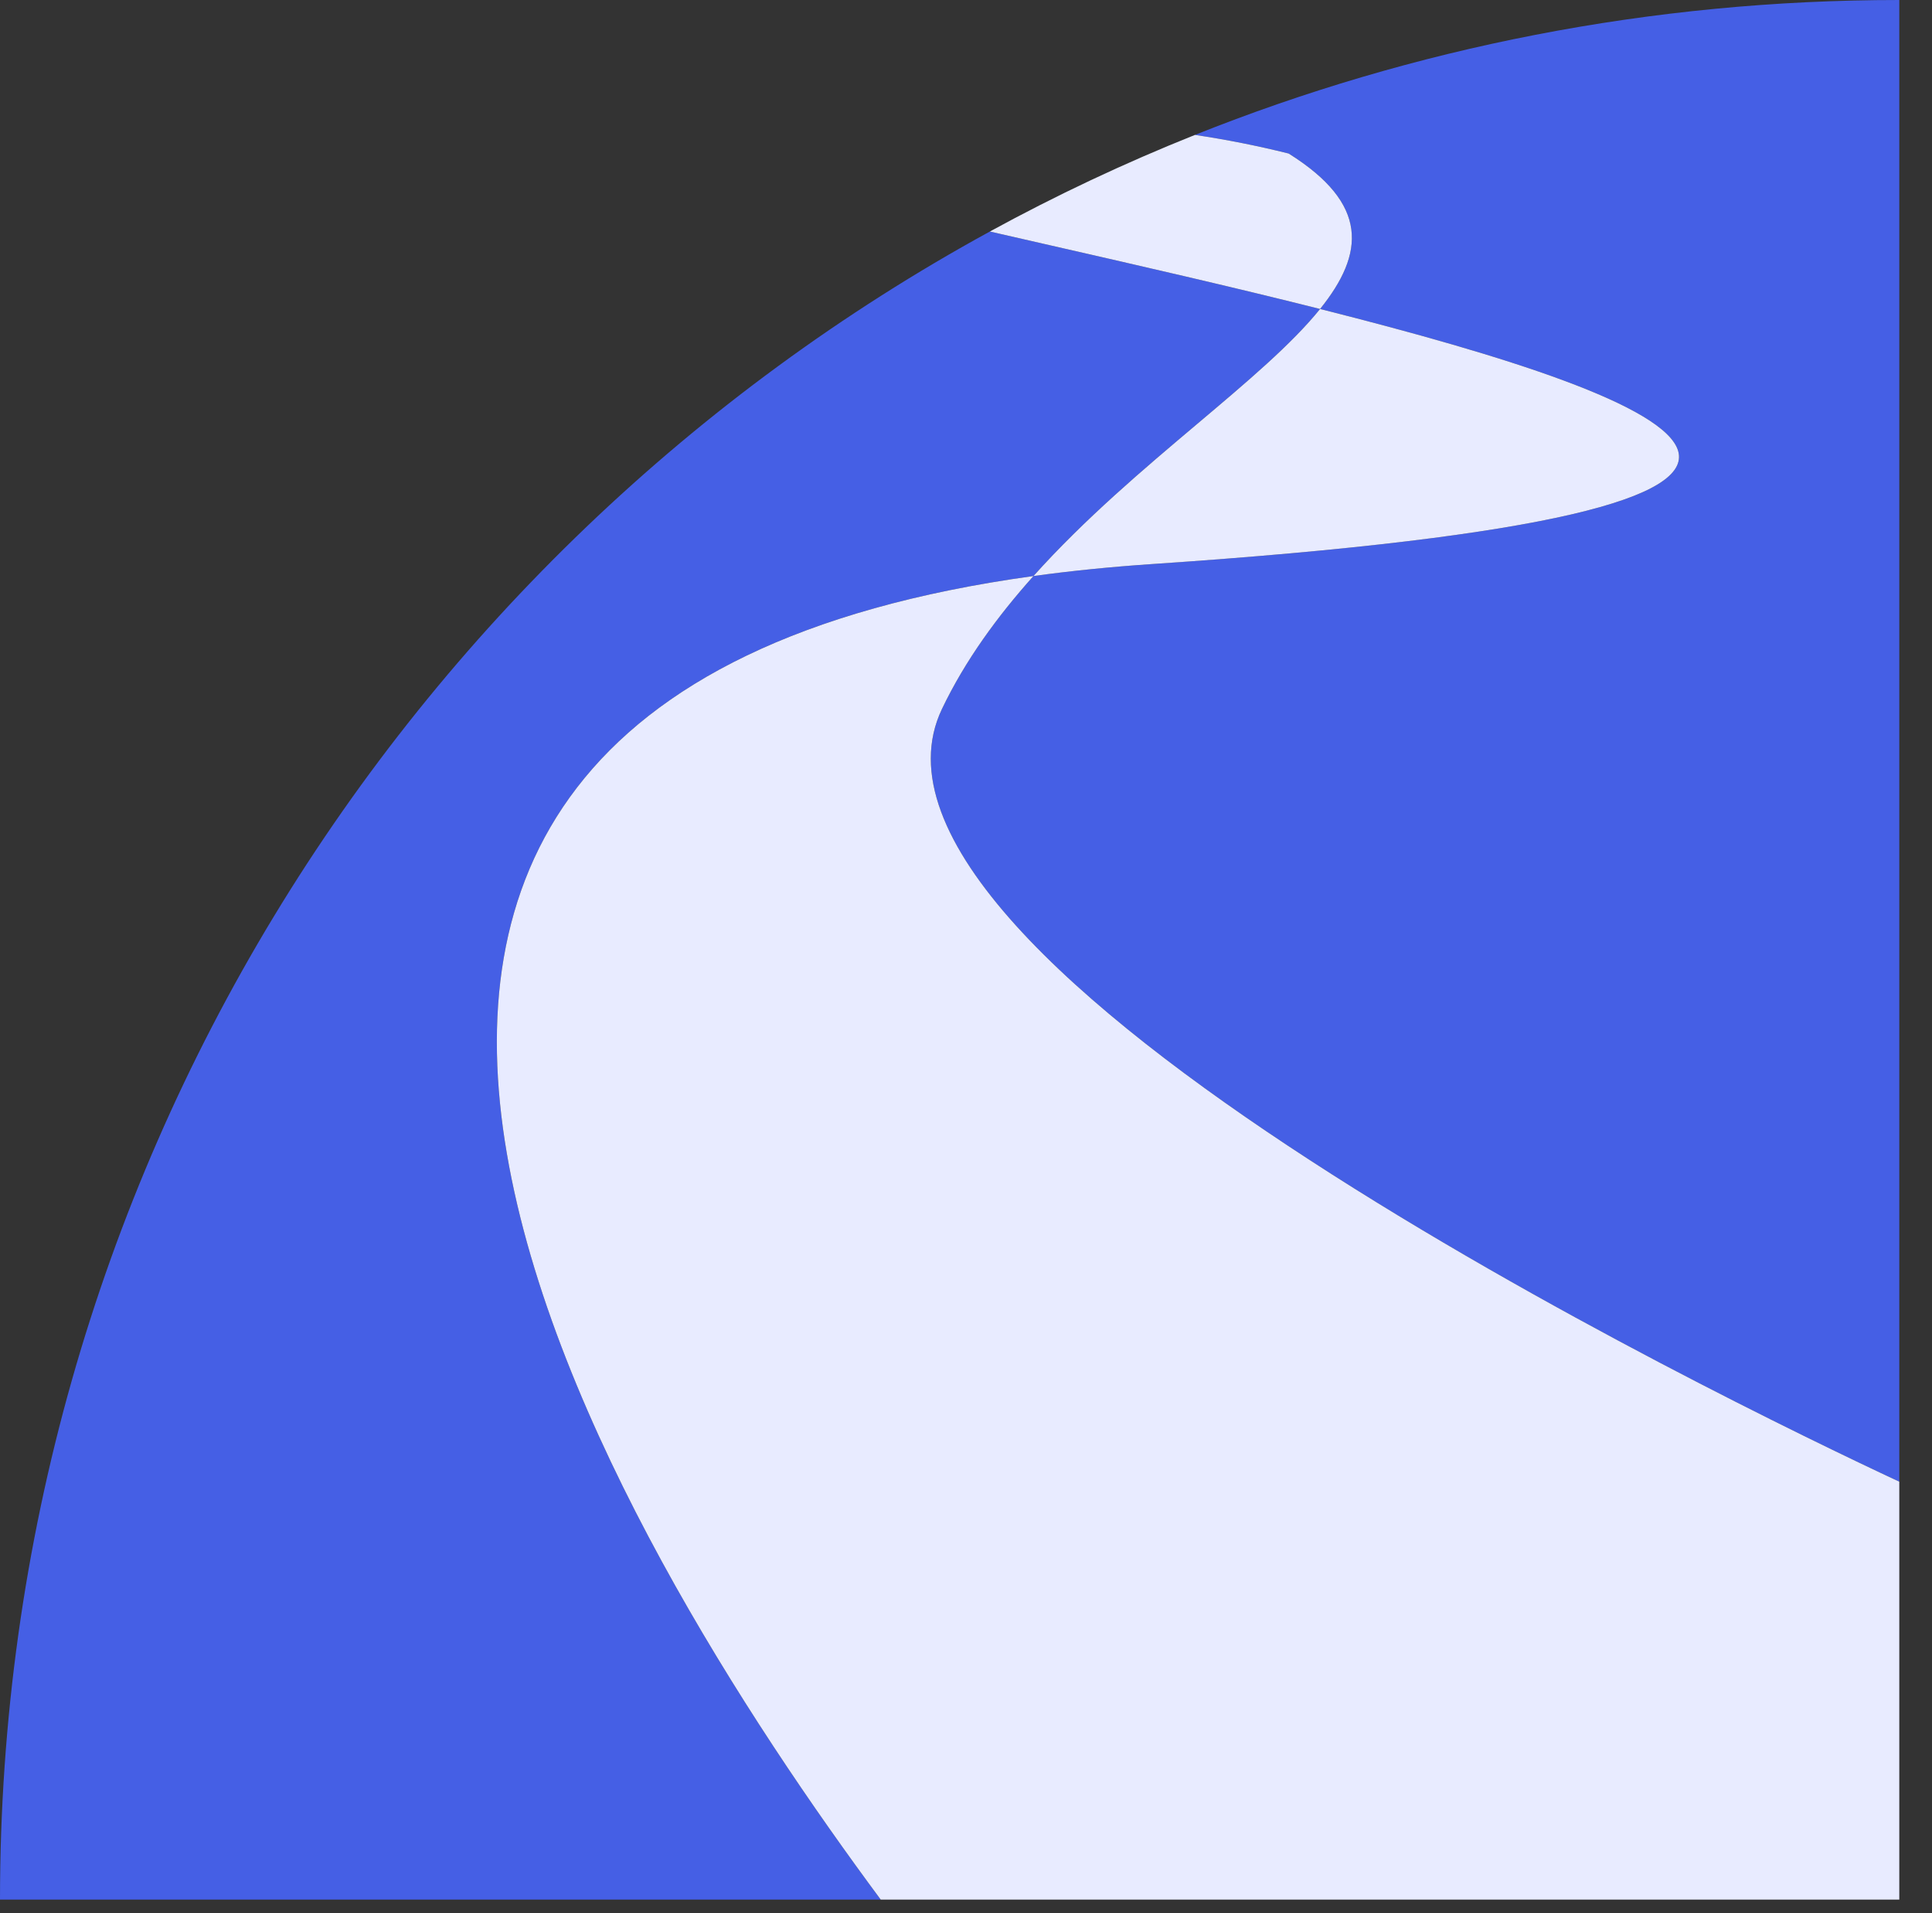 <svg width="101" height="100" viewBox="0 0 101 100" fill="none" xmlns="http://www.w3.org/2000/svg">
<rect x="0" y="0" width="101" height="100" fill="#333333" stroke="none"/>
<path fill-rule="evenodd" clip-rule="evenodd" d="M62.469 7.052C73.855 2.502 86.28 0 99.29 0V77.446C90.209 73.206 42.892 50.337 49.244 37.055C50.454 34.525 52.135 32.223 54.028 30.108C55.974 29.84 58.041 29.63 60.233 29.482C102.451 26.641 88.423 21.041 69.01 16.15C71.351 13.245 71.573 10.659 67.368 8.025C65.734 7.618 64.1 7.294 62.469 7.052ZM51.748 12.101C20.914 28.95 0 61.678 0 99.29H46.042C32.283 80.738 5.012 36.87 54.028 30.108C56.702 27.122 59.799 24.509 62.591 22.154C65.191 19.961 67.526 17.991 69.01 16.15C64.383 14.985 59.451 13.86 54.901 12.822C53.826 12.576 52.772 12.336 51.748 12.101Z" fill="#455FE5"/>
<path d="M60.233 29.482C102.451 26.641 88.423 21.041 69.01 16.15C67.526 17.991 65.191 19.961 62.591 22.154C59.799 24.509 56.702 27.122 54.028 30.108C55.974 29.84 58.041 29.63 60.233 29.482Z" fill="#E8EBFF"/>
<path d="M69.01 16.15C71.351 13.245 71.573 10.659 67.368 8.025C65.734 7.618 64.1 7.294 62.469 7.052C58.781 8.525 55.202 10.213 51.748 12.101C52.772 12.336 53.826 12.576 54.901 12.822C59.451 13.86 64.383 14.985 69.01 16.15Z" fill="#E8EBFF"/>
<path d="M49.244 37.055C50.454 34.525 52.135 32.223 54.028 30.108C5.012 36.87 32.283 80.738 46.042 99.29H99.29V77.446C90.209 73.206 42.892 50.337 49.244 37.055Z" fill="#E8EBFF"/>
</svg>
